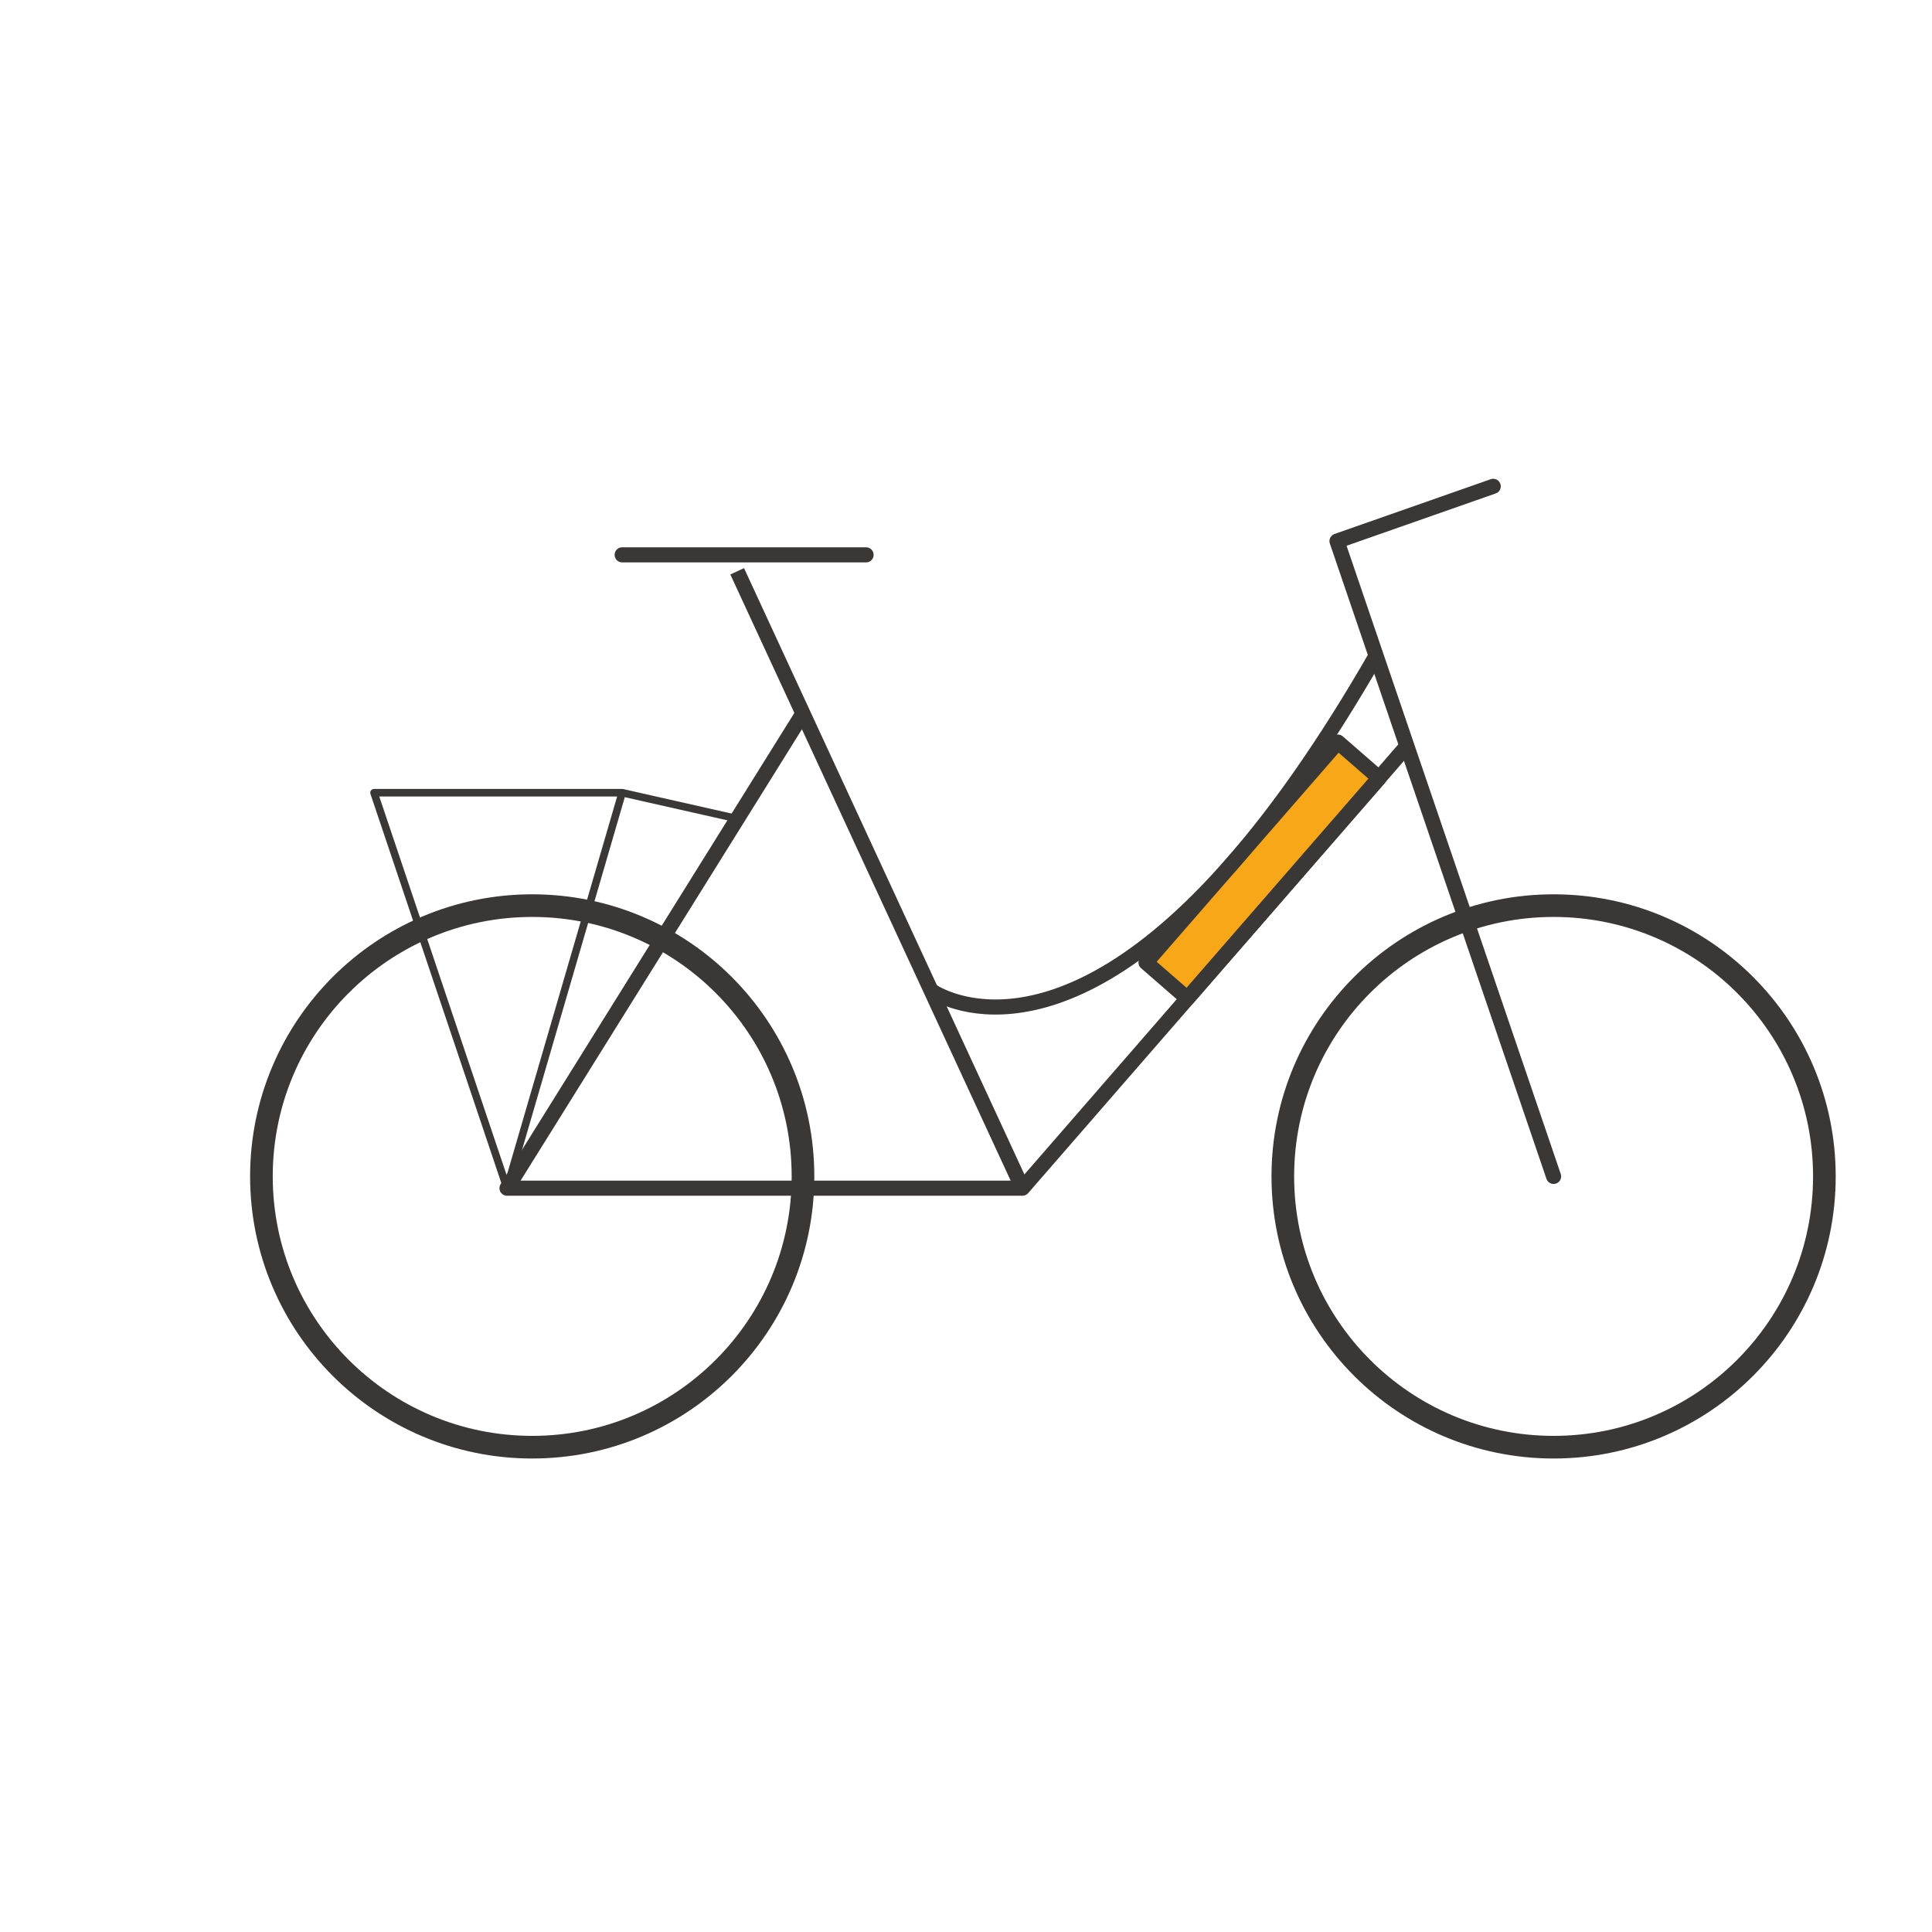 <?xml version="1.0" encoding="UTF-8"?> <svg xmlns="http://www.w3.org/2000/svg" id="Laag_1" viewBox="0 0 128 128"><defs><style>.cls-1,.cls-2,.cls-3,.cls-4{fill:none;}.cls-1,.cls-2,.cls-3,.cls-4,.cls-5{stroke:#3a3837;}.cls-1,.cls-3,.cls-4,.cls-5{stroke-linejoin:round;}.cls-1,.cls-5{stroke-linecap:round;}.cls-2{stroke-miterlimit:10;stroke-width:1.5px;}.cls-4{stroke-width:.5px;}.cls-5{fill:#f7a717;}</style></defs><rect class="cls-5" x="73.96" y="55.84" width="19.36" height="3.63" transform="translate(182.05 32.41) rotate(131.03)"></rect><circle class="cls-2" cx="35.26" cy="77.94" r="17.94"></circle><circle class="cls-2" cx="102.93" cy="77.94" r="17.94"></circle><polyline class="cls-3" points="93.17 49.47 67.74 78.72 33.59 78.72 53.2 47.26"></polyline><line class="cls-3" x1="67.74" y1="78.72" x2="48.84" y2="37.85"></line><line class="cls-1" x1="41.22" y1="36.76" x2="57.38" y2="36.76"></line><polyline class="cls-1" points="102.93 77.94 88.58 35.85 98.93 32.22"></polyline><path class="cls-4" d="M41.22,52.52h-16.44l8.81,26.19,7.63-26.19Z"></path><path class="cls-3" d="M61.68,65.62s7.71,5.58,19.96-8.42c2.93-3.35,6.12-7.82,9.53-13.76"></path><line class="cls-4" x1="41.22" y1="52.52" x2="48.84" y2="54.24"></line></svg> 